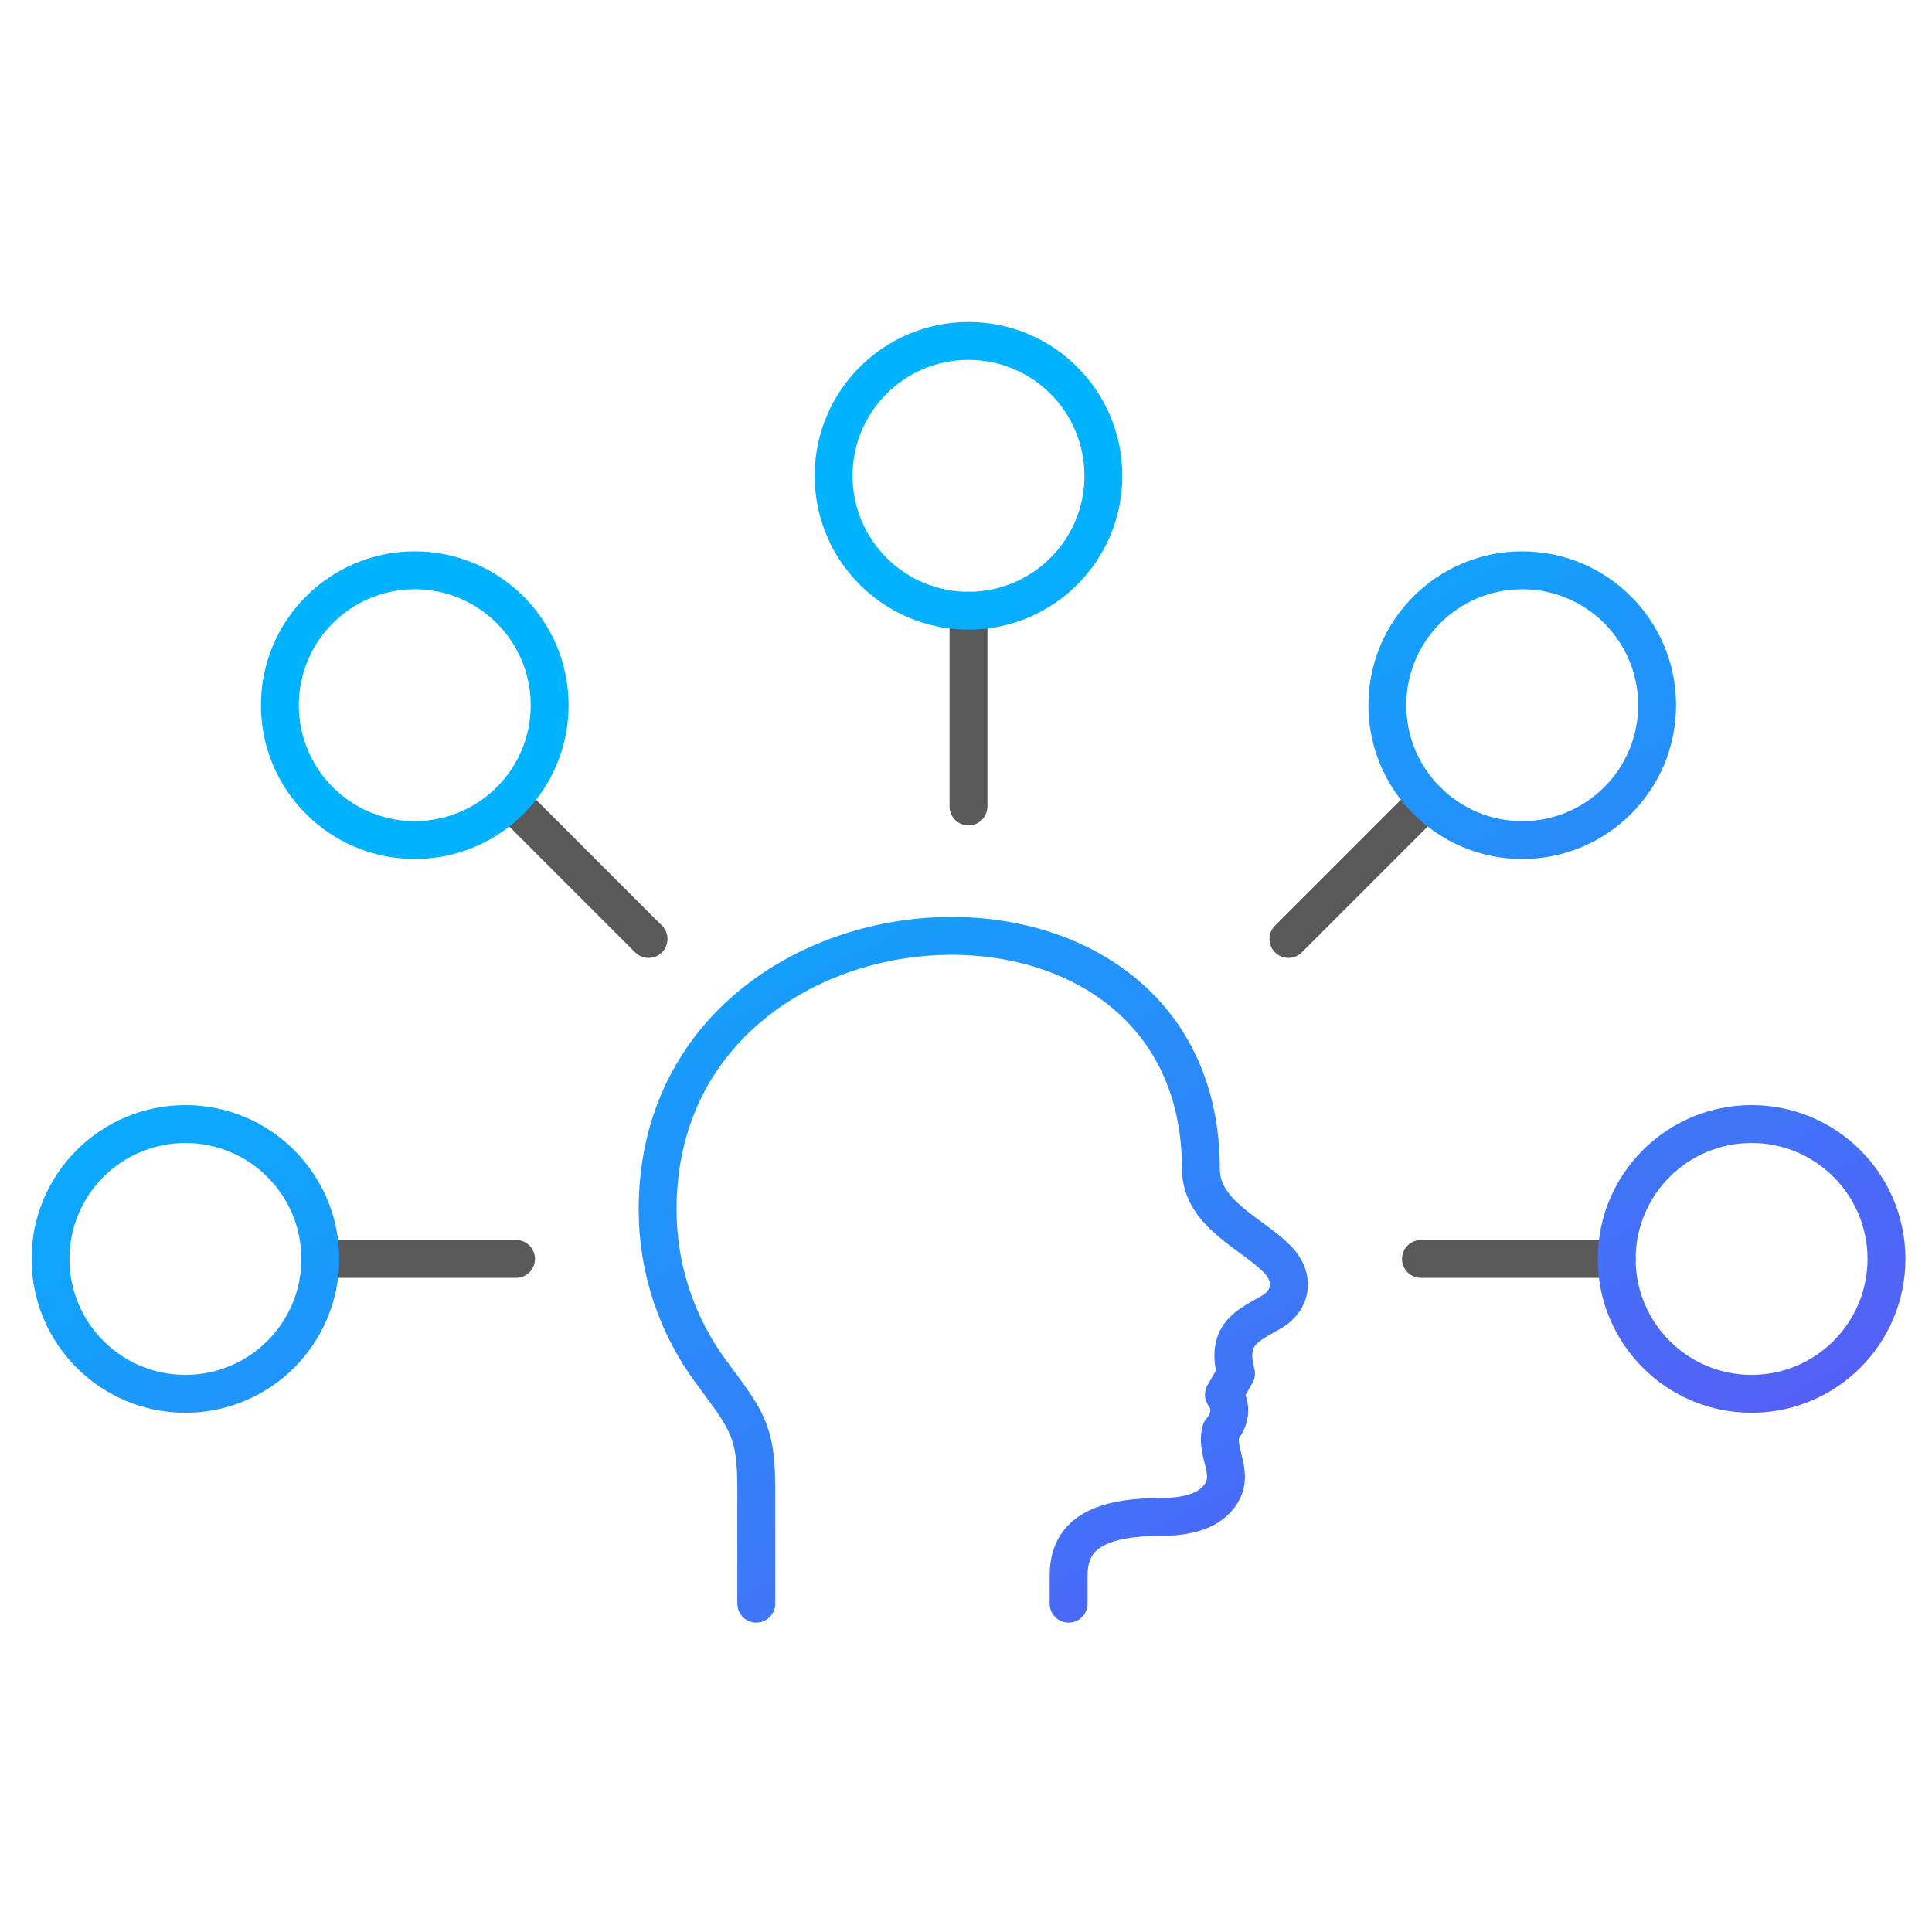 <svg width="153" height="153" viewBox="0 0 153 153" fill="none" xmlns="http://www.w3.org/2000/svg">
<path d="M25.364 99.698H40.866M128.031 99.698H112.529M112.996 63.4L102.034 74.361M40.4 63.4L51.361 74.361M76.698 48.364V63.866" stroke="#595959" stroke-width="3" stroke-miterlimit="10" stroke-linecap="round" stroke-linejoin="round"/>
<path d="M59.89 127V117.901C59.89 113.33 59.186 112.513 56.325 108.656C53.602 104.985 52.077 100.484 52.077 95.794C52.077 82.313 62.833 74.911 73.595 74.175C84.353 73.445 95.102 79.377 95.102 92.561C95.102 96.102 99.08 97.64 101.104 99.668C102.64 101.208 102.247 103.003 100.696 103.9C98.852 104.967 97.044 105.625 97.885 108.77L96.925 110.45C97.609 111.347 97.416 112.468 96.69 113.306C96.18 115.213 98.141 116.962 96.24 118.849C95.484 119.601 94.147 120.135 91.872 120.135C85.821 120.135 84.624 122.333 84.624 124.846V127M87.38 37.682C87.38 43.582 82.597 48.364 76.698 48.364C70.798 48.364 66.016 43.582 66.016 37.682C66.016 31.782 70.798 27 76.698 27C82.597 27 87.38 31.782 87.38 37.682ZM25.364 99.698C25.364 105.597 20.582 110.38 14.682 110.38C8.783 110.38 4 105.597 4 99.698C4 93.798 8.783 89.016 14.682 89.016C20.582 89.016 25.364 93.798 25.364 99.698ZM149.395 99.698C149.395 105.597 144.613 110.38 138.713 110.38C132.813 110.38 128.031 105.597 128.031 99.698C128.031 93.798 132.813 89.016 138.713 89.016C144.613 89.016 149.395 93.798 149.395 99.698ZM43.528 55.846C43.528 61.746 38.746 66.528 32.846 66.528C26.947 66.528 22.164 61.746 22.164 55.846C22.164 49.947 26.947 45.164 32.846 45.164C38.746 45.164 43.528 49.947 43.528 55.846ZM131.231 55.846C131.231 61.746 126.449 66.528 120.549 66.528C114.649 66.528 109.867 61.746 109.867 55.846C109.867 49.947 114.649 45.164 120.549 45.164C126.449 45.164 131.231 49.947 131.231 55.846Z" stroke="url(#paint0_linear_2226_27844)" stroke-width="3" stroke-miterlimit="22.926" stroke-linecap="round" stroke-linejoin="round"/>
<defs>
<linearGradient id="paint0_linear_2226_27844" x1="58.37" y1="52.527" x2="119.922" y2="168.664" gradientUnits="userSpaceOnUse">
<stop stop-color="#01B3FF"/>
<stop offset="1" stop-color="#793BF0"/>
</linearGradient>
</defs>
</svg>